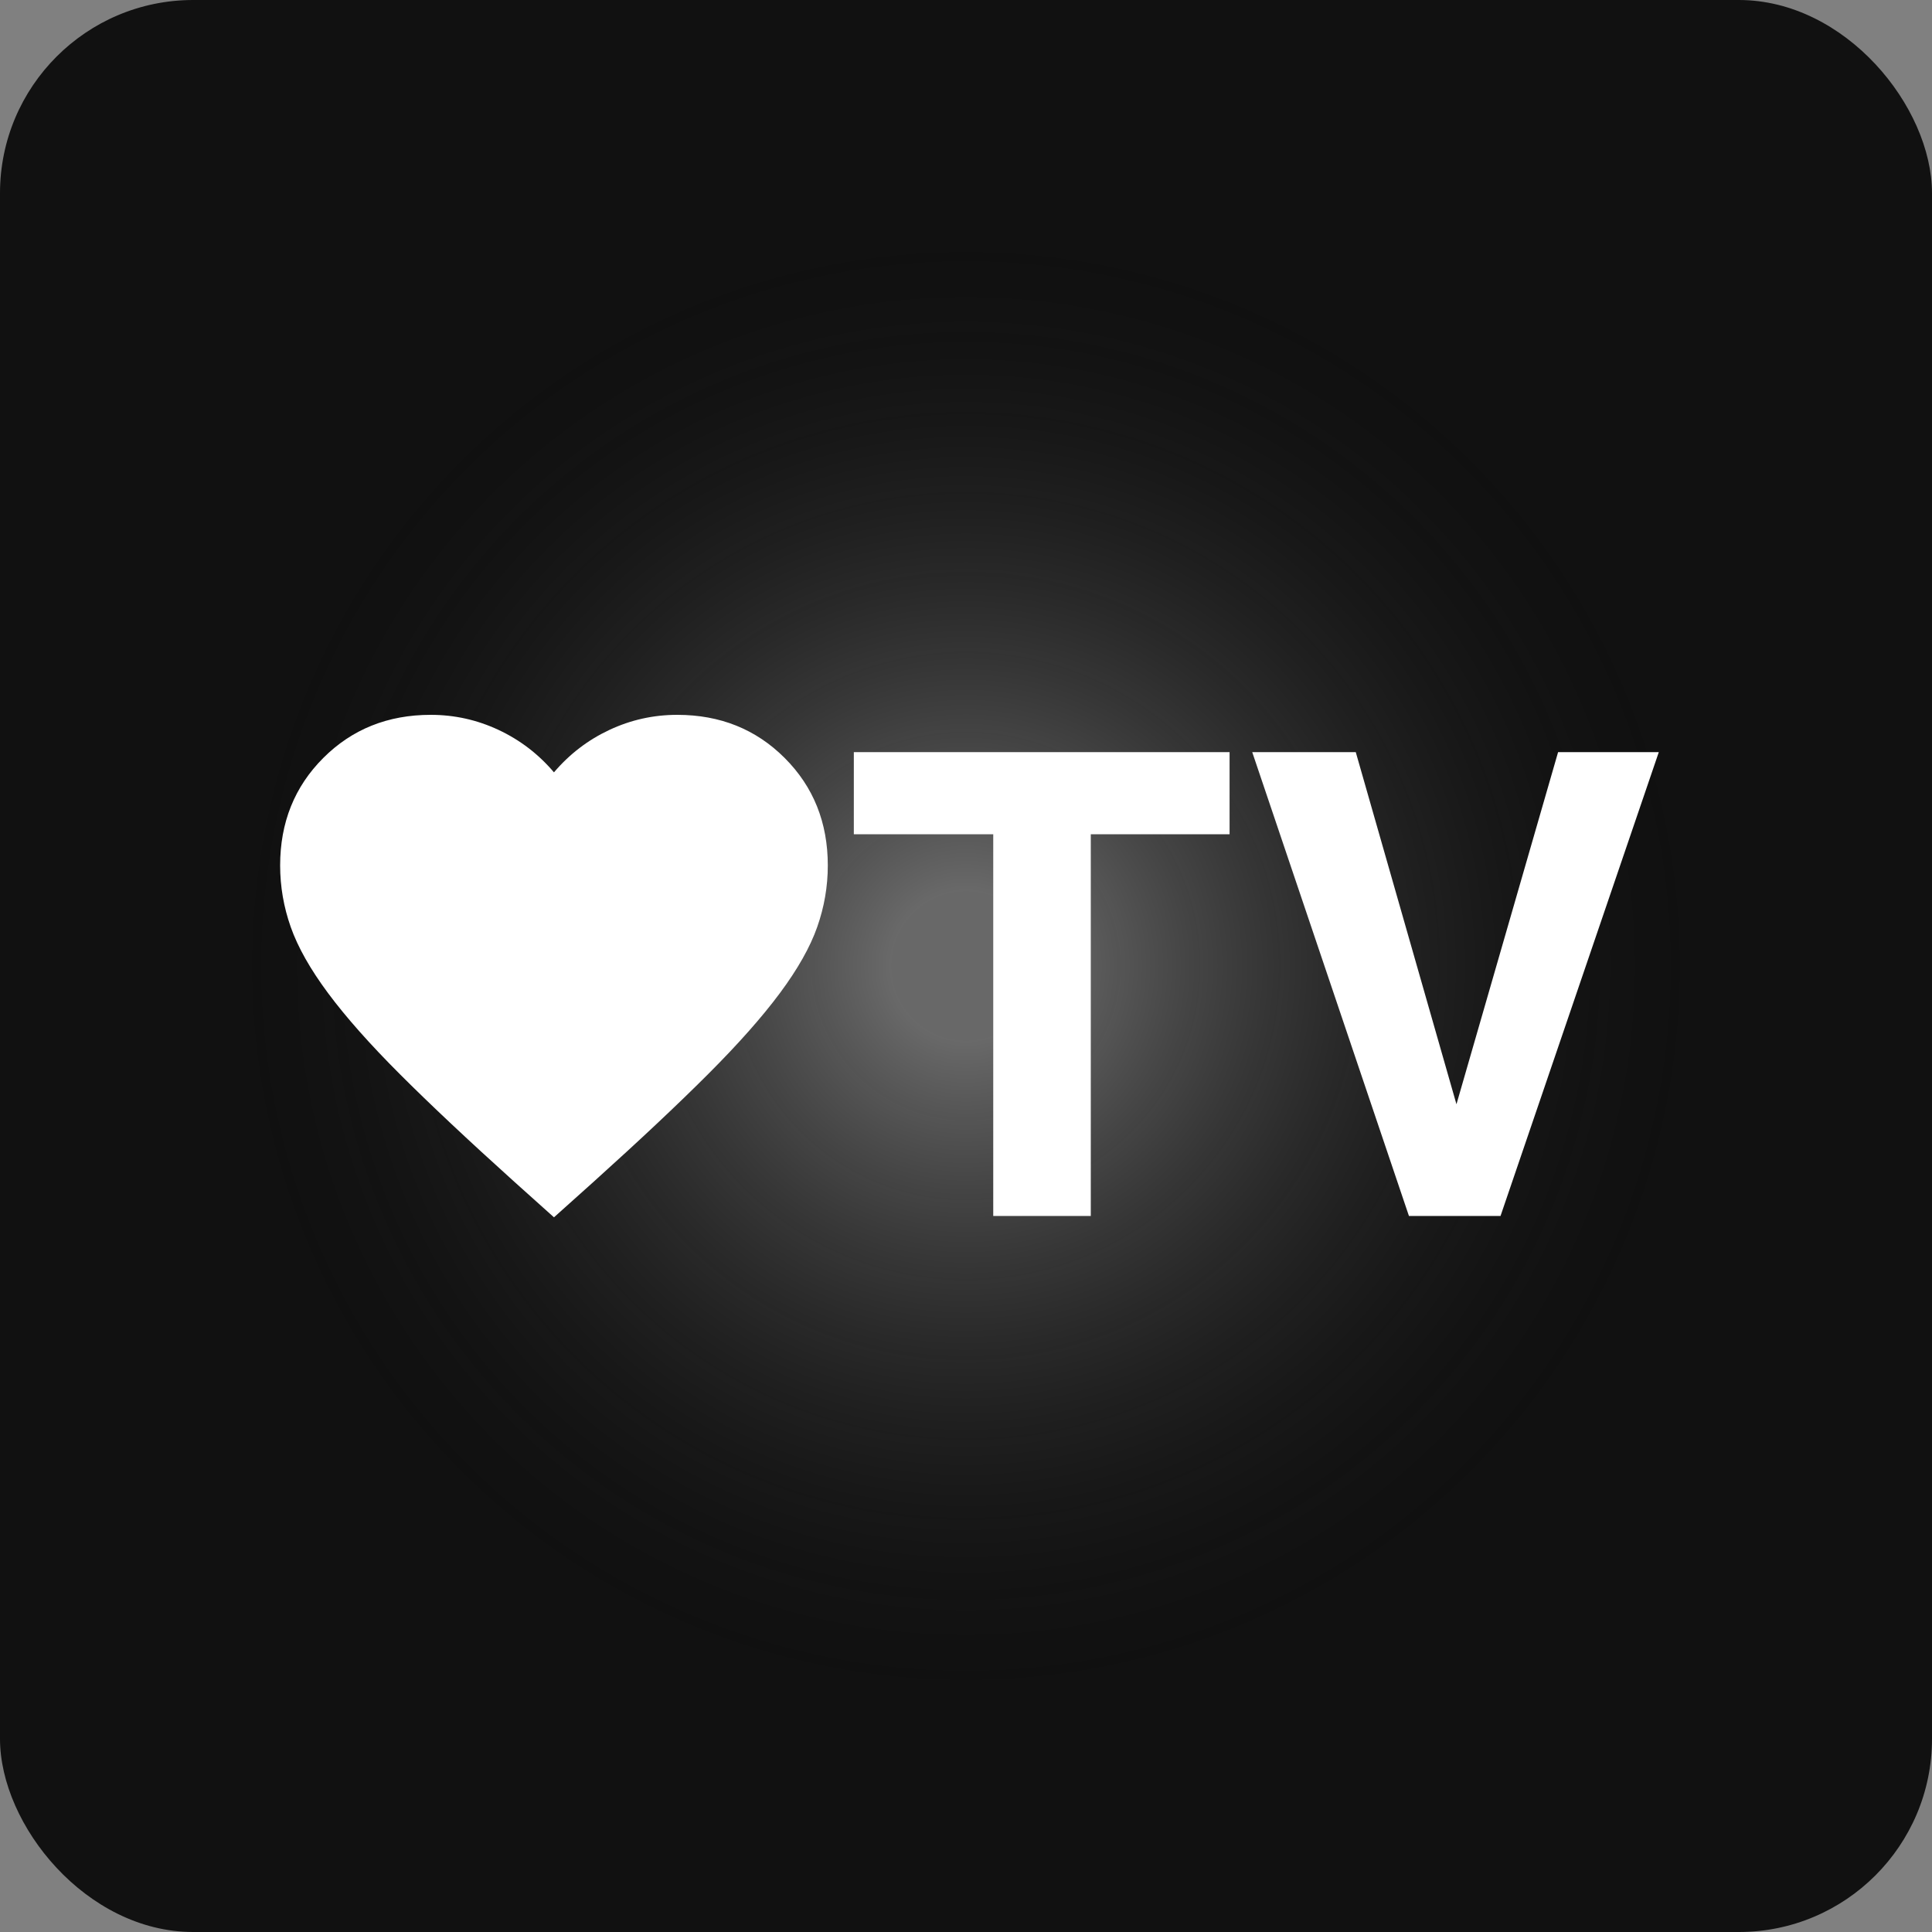 <svg width="200" height="200" viewBox="0 0 200 200" fill="none" xmlns="http://www.w3.org/2000/svg">
<rect x="0" y="0" width="200" height="200" fill="#808080" stroke="none"/>
<rect width="200" height="200" rx="20" fill="#111111"/>
<rect width="200" height="200" rx="20" fill="url(#paint0_radial_21_12)" fill-opacity="0.5"/>
<path d="M127.285 77.859V86.362H112.918V125.877H102.82V86.362H88.388V77.859H127.285ZM129.63 77.859H140.348L150.772 114.312L161.294 77.859H171.719L155.333 125.877H145.853L129.63 77.859Z" fill="white"/>
<path d="M57.347 126.017L53.237 122.332C48.465 118.032 44.52 114.324 41.402 111.205C38.284 108.087 35.803 105.288 33.961 102.808C32.118 100.327 30.831 98.048 30.098 95.969C29.366 93.89 29 91.764 29 89.591C29 85.15 30.488 81.441 33.465 78.465C36.441 75.488 40.15 74 44.591 74C47.048 74 49.386 74.52 51.607 75.559C53.827 76.599 55.741 78.063 57.347 79.953C58.953 78.063 60.867 76.599 63.087 75.559C65.308 74.52 67.646 74 70.103 74C74.544 74 78.253 75.488 81.229 78.465C84.206 81.441 85.694 85.15 85.694 89.591C85.694 91.764 85.328 93.89 84.596 95.969C83.863 98.048 82.576 100.327 80.733 102.808C78.891 105.288 76.41 108.087 73.292 111.205C70.174 114.324 66.229 118.032 61.457 122.332L57.347 126.017ZM57.347 118.363C61.883 114.3 65.615 110.816 68.544 107.91C71.473 105.004 73.788 102.477 75.489 100.327C77.19 98.178 78.371 96.264 79.032 94.587C79.694 92.91 80.025 91.244 80.025 89.591C80.025 86.756 79.08 84.394 77.19 82.504C75.3 80.614 72.938 79.669 70.103 79.669C67.883 79.669 65.827 80.295 63.938 81.547C62.048 82.799 60.749 84.394 60.04 86.331H54.654C53.945 84.394 52.646 82.799 50.756 81.547C48.867 80.295 46.811 79.669 44.591 79.669C41.756 79.669 39.394 80.614 37.504 82.504C35.614 84.394 34.669 86.756 34.669 89.591C34.669 91.244 35 92.91 35.661 94.587C36.323 96.264 37.504 98.178 39.205 100.327C40.906 102.477 43.221 105.004 46.15 107.91C49.079 110.816 52.811 114.3 57.347 118.363Z" fill="white"/>
<path d="M32.948 83.537L43.214 77.766H44.125L49.228 79.163L57.853 83.537L60.04 82.261L67.633 77.766H77.23L79.903 83.537L82.636 89.854L79.903 97.994L62.773 115.67L56.821 119.497L53.176 118.404L32.948 94.167V83.537Z" fill="white"/>
<defs>
<radialGradient id="paint0_radial_21_12" cx="0" cy="0" r="1" gradientUnits="userSpaceOnUse" gradientTransform="translate(100 100) rotate(94.059) scale(77.695)">
<stop offset="0.099" stop-color="#C0C0C0"/>
<stop offset="1" stop-opacity="0"/>
</radialGradient>
</defs>
</svg>
